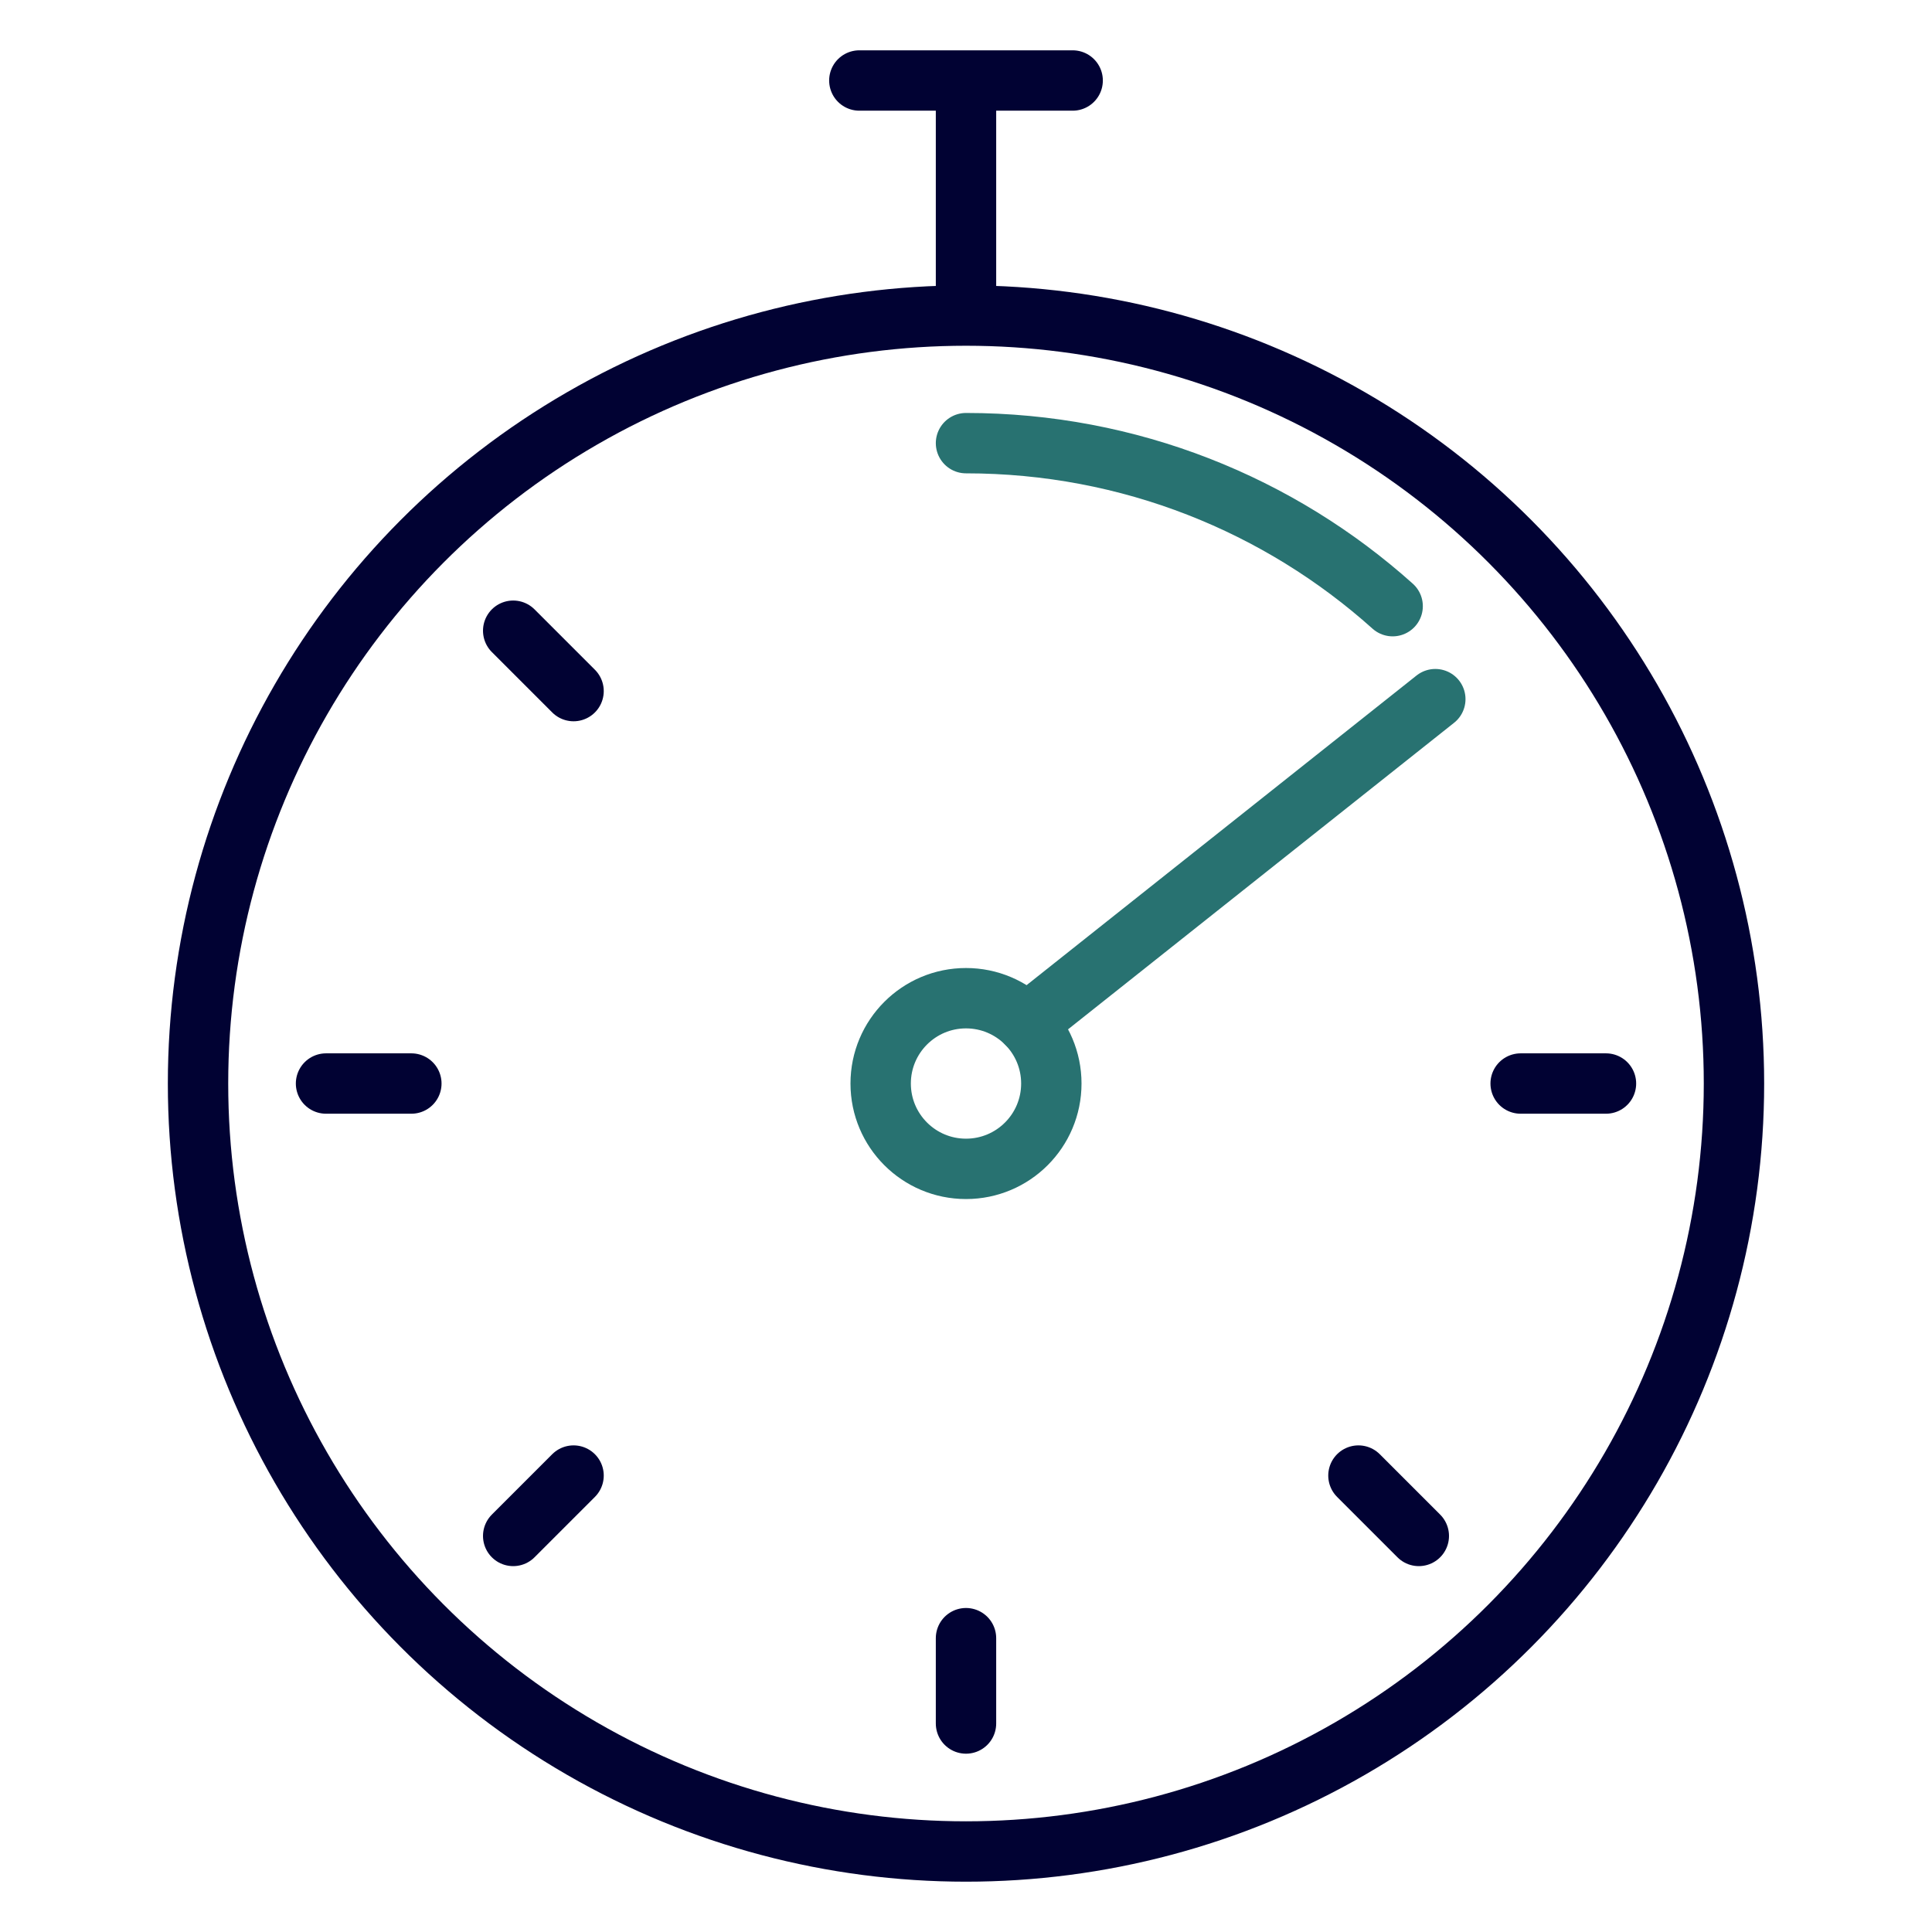 <?xml version="1.0" encoding="UTF-8"?>
<svg id="_9_Generic" data-name="9_Generic" xmlns="http://www.w3.org/2000/svg" viewBox="0 0 48 48">
  <defs>
    <style>
      .cls-1 {
        stroke: #287271;
      }

      .cls-1, .cls-2 {
        fill: none;
        stroke-linecap: round;
        stroke-linejoin: round;
        stroke-width: 1.5px;
      }

      .cls-2 {
        stroke: #010233;
      }
    </style>
  </defs>
  <g id="Generic_Efficiency">
    <circle class="cls-2" cx="24" cy="26.92" r="19.08"/>
    <line class="cls-2" x1="24" y1="2.53" x2="24" y2="7.83"/>
    <line class="cls-2" x1="26.65" y1="2" x2="21.35" y2="2"/>
    <line class="cls-2" x1="39.9" y1="26.92" x2="37.78" y2="26.92"/>
    <line class="cls-2" x1="10.22" y1="26.92" x2="8.1" y2="26.92"/>
    <line class="cls-2" x1="24" y1="40.7" x2="24" y2="42.82"/>
    <line class="cls-2" x1="14.25" y1="36.66" x2="12.75" y2="38.16"/>
    <line class="cls-2" x1="12.75" y1="15.67" x2="14.25" y2="17.17"/>
    <line class="cls-2" x1="33.75" y1="36.66" x2="35.25" y2="38.16"/>
    <circle class="cls-1" cx="24" cy="26.92" r="2.12"/>
    <line class="cls-1" x1="35.66" y1="17.37" x2="25.51" y2="25.43"/>
    <path class="cls-1" d="m24,11.01c4.07,0,7.79,1.53,10.6,4.05"/>
  </g>
</svg>